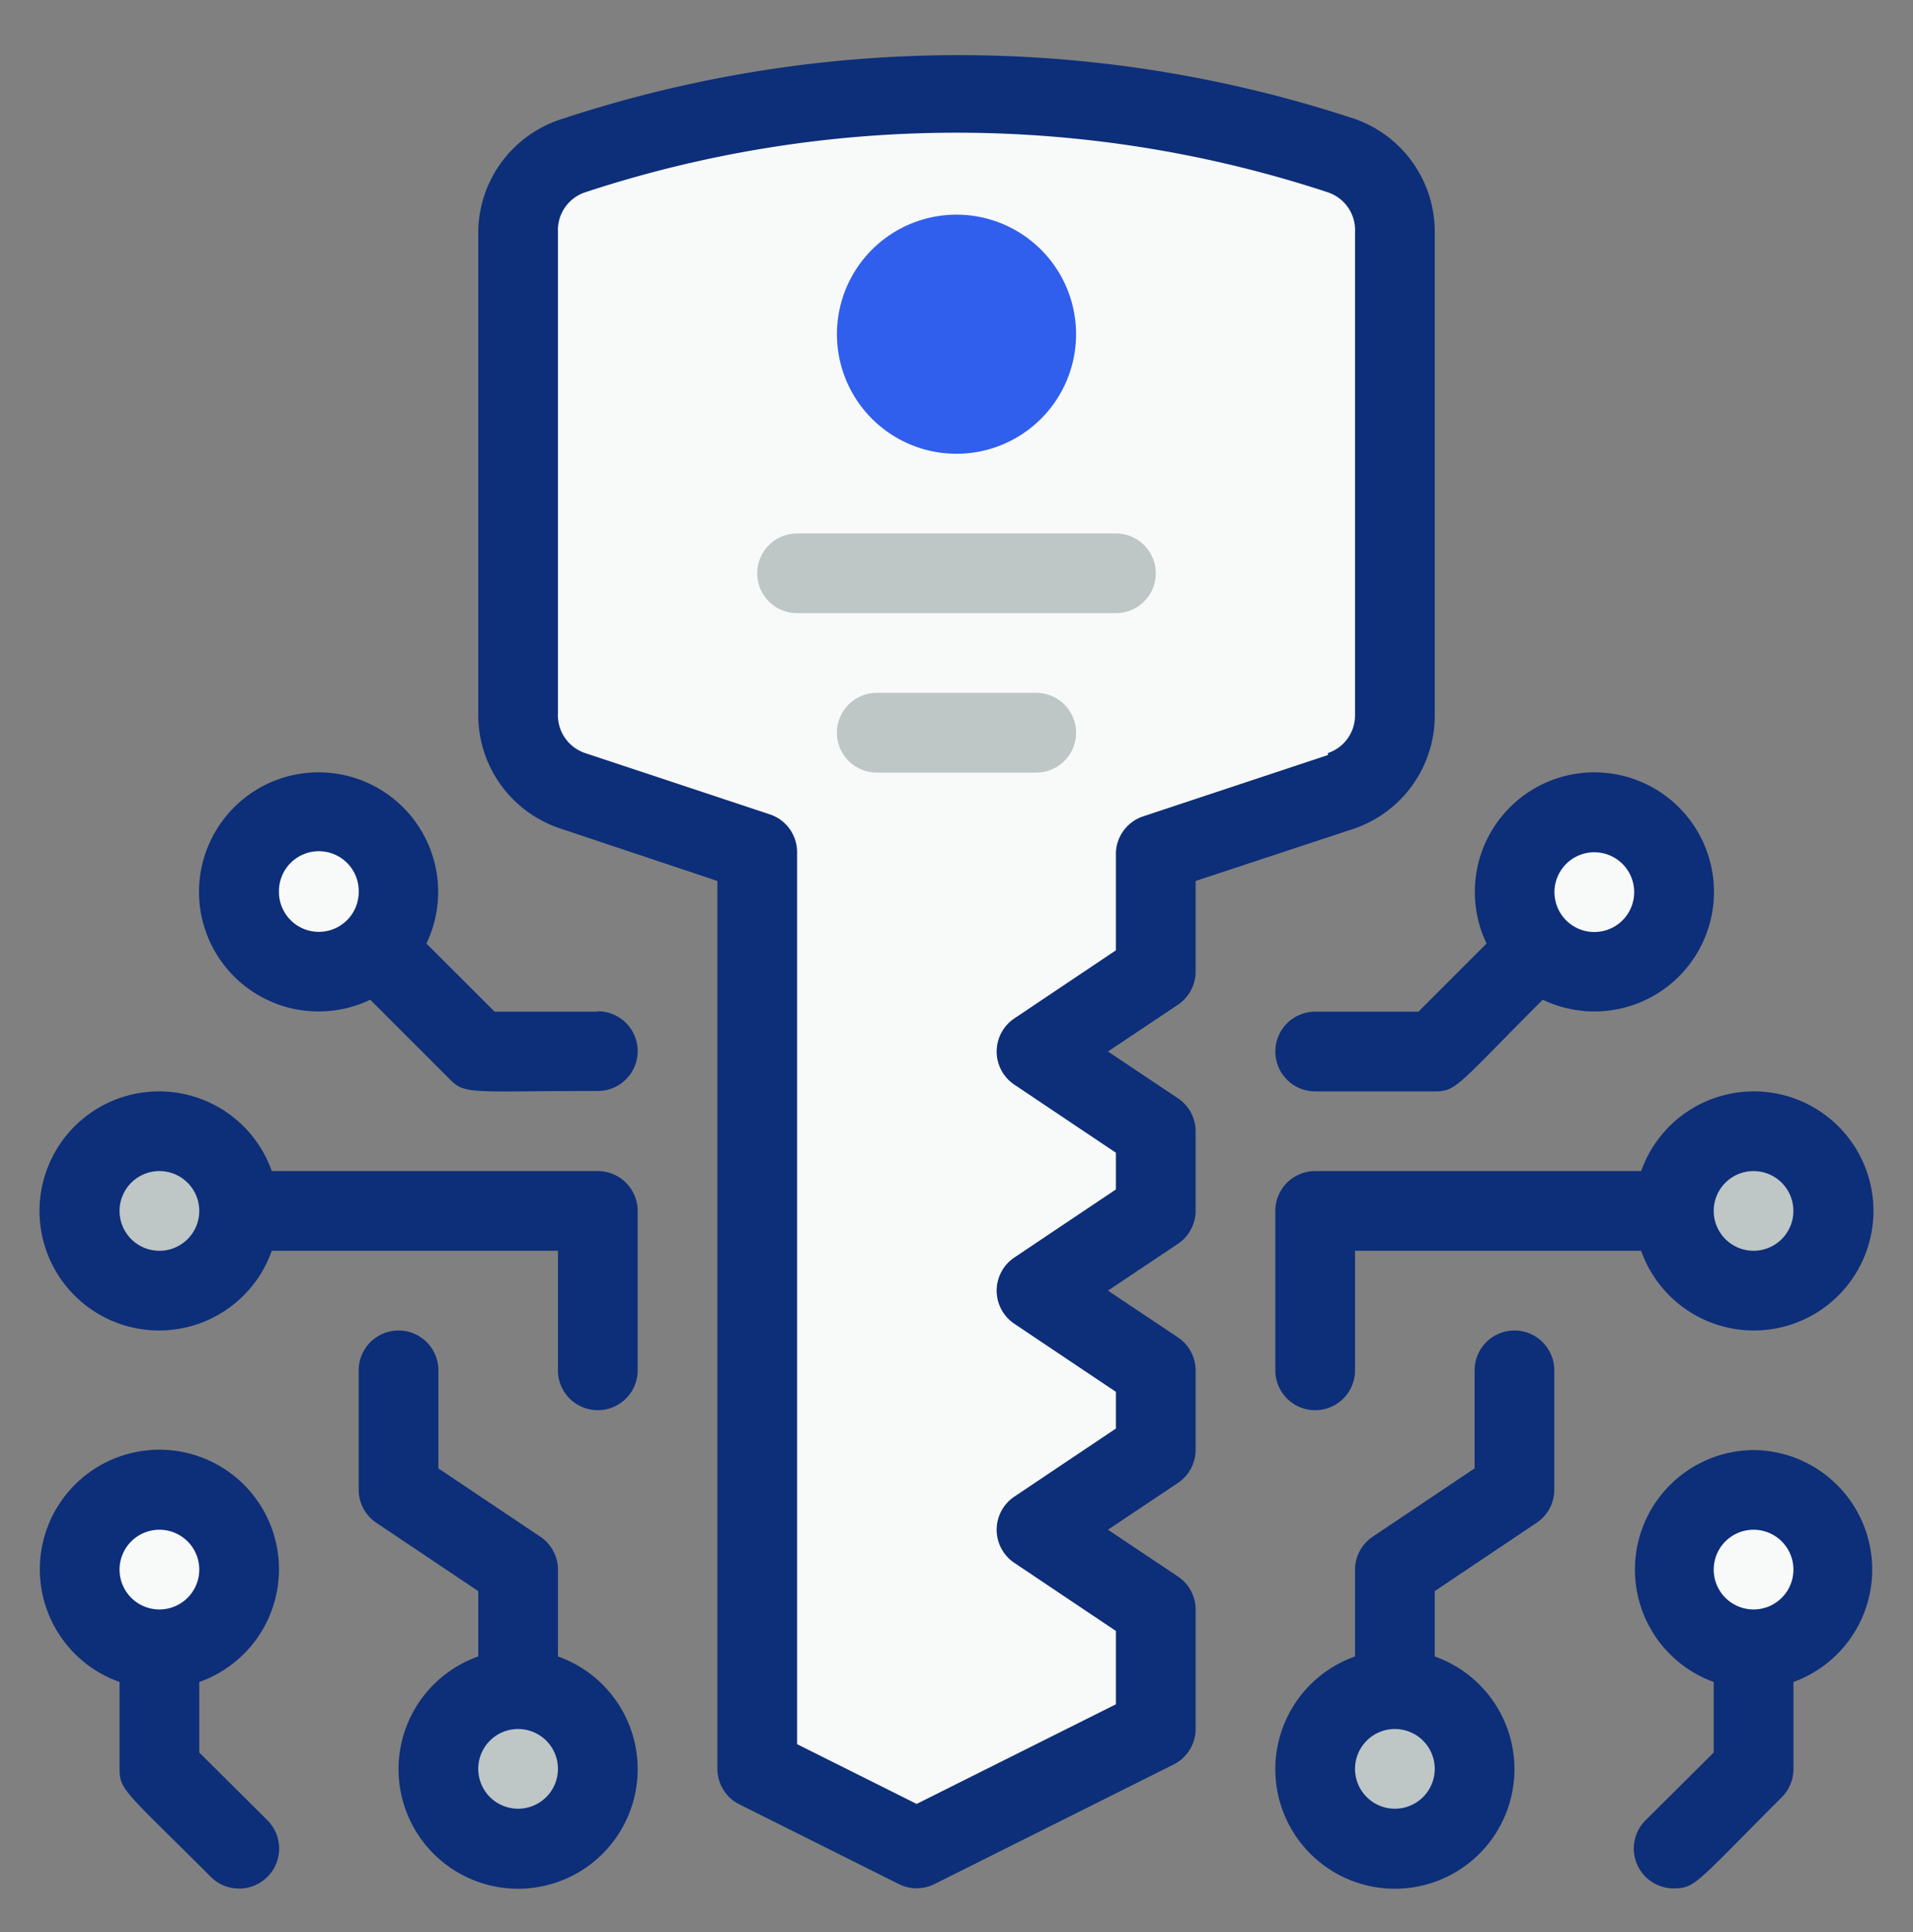 <svg xmlns="http://www.w3.org/2000/svg" width="100" height="101" fill="none"><rect width="100%" height="100%" fill="#808080" stroke="none"/><path fill="#BEC6C6" d="M8.333 67.471a4.167 4.167 0 1 0 0-8.333 4.167 4.167 0 0 0 0 8.333m18.75 29.167a4.167 4.167 0 1 0 0-8.333 4.167 4.167 0 0 0 0 8.333m64.584-29.167a4.167 4.167 0 1 0 0-8.333 4.167 4.167 0 0 0 0 8.333m-18.75 29.167a4.167 4.167 0 1 0 0-8.333 4.167 4.167 0 0 0 0 8.333"/><path fill="#F8F9F9" d="M16.667 50.805a4.167 4.167 0 1 0 0-8.333 4.167 4.167 0 0 0 0 8.333M8.333 86.221a4.167 4.167 0 1 0 0-8.333 4.167 4.167 0 0 0 0 8.333m75-35.416a4.167 4.167 0 1 0 0-8.333 4.167 4.167 0 0 0 0 8.333m8.334 35.416a4.167 4.167 0 1 0 0-8.333 4.167 4.167 0 0 0 0 8.333M72.916 12.139v25.25a4.17 4.17 0 0 1-2.854 3.958l-9.646 3.208v6.25l-6.25 4.167 6.25 4.166v4.167l-6.25 4.167 6.25 4.166v4.167l-6.25 4.167 6.25 4.166v6.25l-12.5 6.25-8.333-4.166V44.555l-9.646-3.208a4.17 4.17 0 0 1-2.854-3.959v-25.25a4.17 4.17 0 0 1 2.854-3.958 64.13 64.13 0 0 1 40.125 0 4.17 4.17 0 0 1 2.854 3.959"/><path fill="#305FEE" d="M50 23.722a6.25 6.25 0 1 0 0-12.5 6.25 6.25 0 0 0 0 12.5"/><path fill="#0D2E79" d="M75 37.388v-25.25a6.25 6.25 0 0 0-4.167-5.917 66.04 66.04 0 0 0-41.458 0A6.25 6.25 0 0 0 25 12.138v25.25a6.25 6.25 0 0 0 4.27 5.917l8.23 2.75V92.47a2.08 2.08 0 0 0 1.146 1.855l8.333 4.166a2.08 2.08 0 0 0 1.875 0l12.5-6.25a2.08 2.08 0 0 0 1.146-1.854v-6.25a2.08 2.08 0 0 0-.937-1.73l-3.646-2.437 3.645-2.437a2.09 2.09 0 0 0 .938-1.73v-4.166a2.08 2.08 0 0 0-.937-1.73l-3.646-2.437 3.645-2.437a2.09 2.09 0 0 0 .938-1.73v-4.166a2.08 2.08 0 0 0-.937-1.73l-3.646-2.437 3.645-2.437a2.09 2.09 0 0 0 .938-1.73v-4.75l8.333-2.75A6.25 6.25 0 0 0 75 37.389m-5.583 2.083L59.75 42.68a2.08 2.08 0 0 0-1.417 1.875v5.125l-5.312 3.562a2.084 2.084 0 0 0 0 3.459l5.312 3.562v1.917l-5.312 3.562a2.084 2.084 0 0 0 0 3.459l5.312 3.562v1.917l-5.312 3.562a2.084 2.084 0 0 0 0 3.459l5.312 3.562v3.833l-10.416 5.209-6.25-3.125V44.555a2.08 2.08 0 0 0-1.417-1.98l-9.667-3.208a2.084 2.084 0 0 1-1.416-2.083V12.138a2.08 2.08 0 0 1 1.416-2.083 62.02 62.02 0 0 1 38.834 0 2.084 2.084 0 0 1 1.416 2.083v25.25a2.08 2.08 0 0 1-1.416 1.98z"/><path fill="#0D2E79" d="M31.25 61.221H14.208a6.25 6.25 0 1 0 0 4.167h14.958v6.25a2.083 2.083 0 1 0 4.167 0v-8.333a2.083 2.083 0 0 0-2.083-2.084M8.333 65.388a2.083 2.083 0 1 1 0-4.167 2.083 2.083 0 0 1 0 4.167"/><path fill="#0D2E79" d="M29.167 86.596v-4.541a2.08 2.08 0 0 0-.938-1.73l-5.312-3.562v-5.125a2.083 2.083 0 0 0-4.167 0v6.25a2.08 2.08 0 0 0 .938 1.73L25 83.18v3.416a6.25 6.25 0 1 0 4.167 0m-2.084 7.959a2.083 2.083 0 1 1 0-4.167 2.083 2.083 0 0 1 0 4.167m-12.5-12.5A6.25 6.25 0 1 0 6.25 87.93v4.541c0 1.125.312 1.188 4.77 5.646a2.091 2.091 0 1 0 2.959-2.958l-3.563-3.542V87.93a6.25 6.25 0 0 0 4.167-5.875m-6.25-2.084a2.083 2.083 0 1 1 0 4.167 2.083 2.083 0 0 1 0-4.167M31.25 52.888h-5.396l-3.563-3.562a6.25 6.25 0 1 0-2.937 2.937l4.166 4.167c.813.812 1.084.604 7.73.604a2.083 2.083 0 0 0 0-4.167zm-16.667-6.25a2.085 2.085 0 1 1 4.169-.017 2.085 2.085 0 0 1-4.17.017m71.209 14.583H68.749a2.083 2.083 0 0 0-2.083 2.084v8.333a2.083 2.083 0 1 0 4.167 0v-6.25H85.79a6.25 6.25 0 1 0 0-4.167m5.875 0a2.083 2.083 0 1 1 0 4.166 2.083 2.083 0 0 1 0-4.166"/><path fill="#0D2E79" d="M79.166 69.555a2.083 2.083 0 0 0-2.083 2.083v5.125l-5.313 3.563a2.08 2.08 0 0 0-.937 1.729v4.541a6.25 6.25 0 1 0 4.166 0V83.18l5.313-3.563a2.08 2.08 0 0 0 .937-1.729v-6.25a2.083 2.083 0 0 0-2.083-2.083m-6.25 25a2.083 2.083 0 1 1 0-4.167 2.083 2.083 0 0 1 0 4.167m18.75-18.75a6.25 6.25 0 0 0-2.083 12.125v3.687l-3.562 3.542A2.083 2.083 0 0 0 87.5 98.72c1.125 0 1.187-.312 5.646-4.77a2.08 2.08 0 0 0 .604-1.48v-4.54a6.25 6.25 0 0 0-2.084-12.125m0 8.333a2.083 2.083 0 1 1 0-4.167 2.083 2.083 0 0 1 0 4.167m-17.521-31.25H68.75a2.083 2.083 0 1 0 0 4.167H75c1.146 0 1.167-.313 5.646-4.792a6.25 6.25 0 1 0-2.937-2.937zm9.188-8.333a2.084 2.084 0 1 1 .017 4.168 2.084 2.084 0 0 1-.017-4.168"/><path fill="#BEC6C6" d="M58.333 32.054H41.666a2.083 2.083 0 0 1 0-4.166h16.667a2.083 2.083 0 0 1 0 4.166m-4.166 8.334h-8.334a2.083 2.083 0 1 1 0-4.166h8.334a2.083 2.083 0 0 1 0 4.166"/></svg>